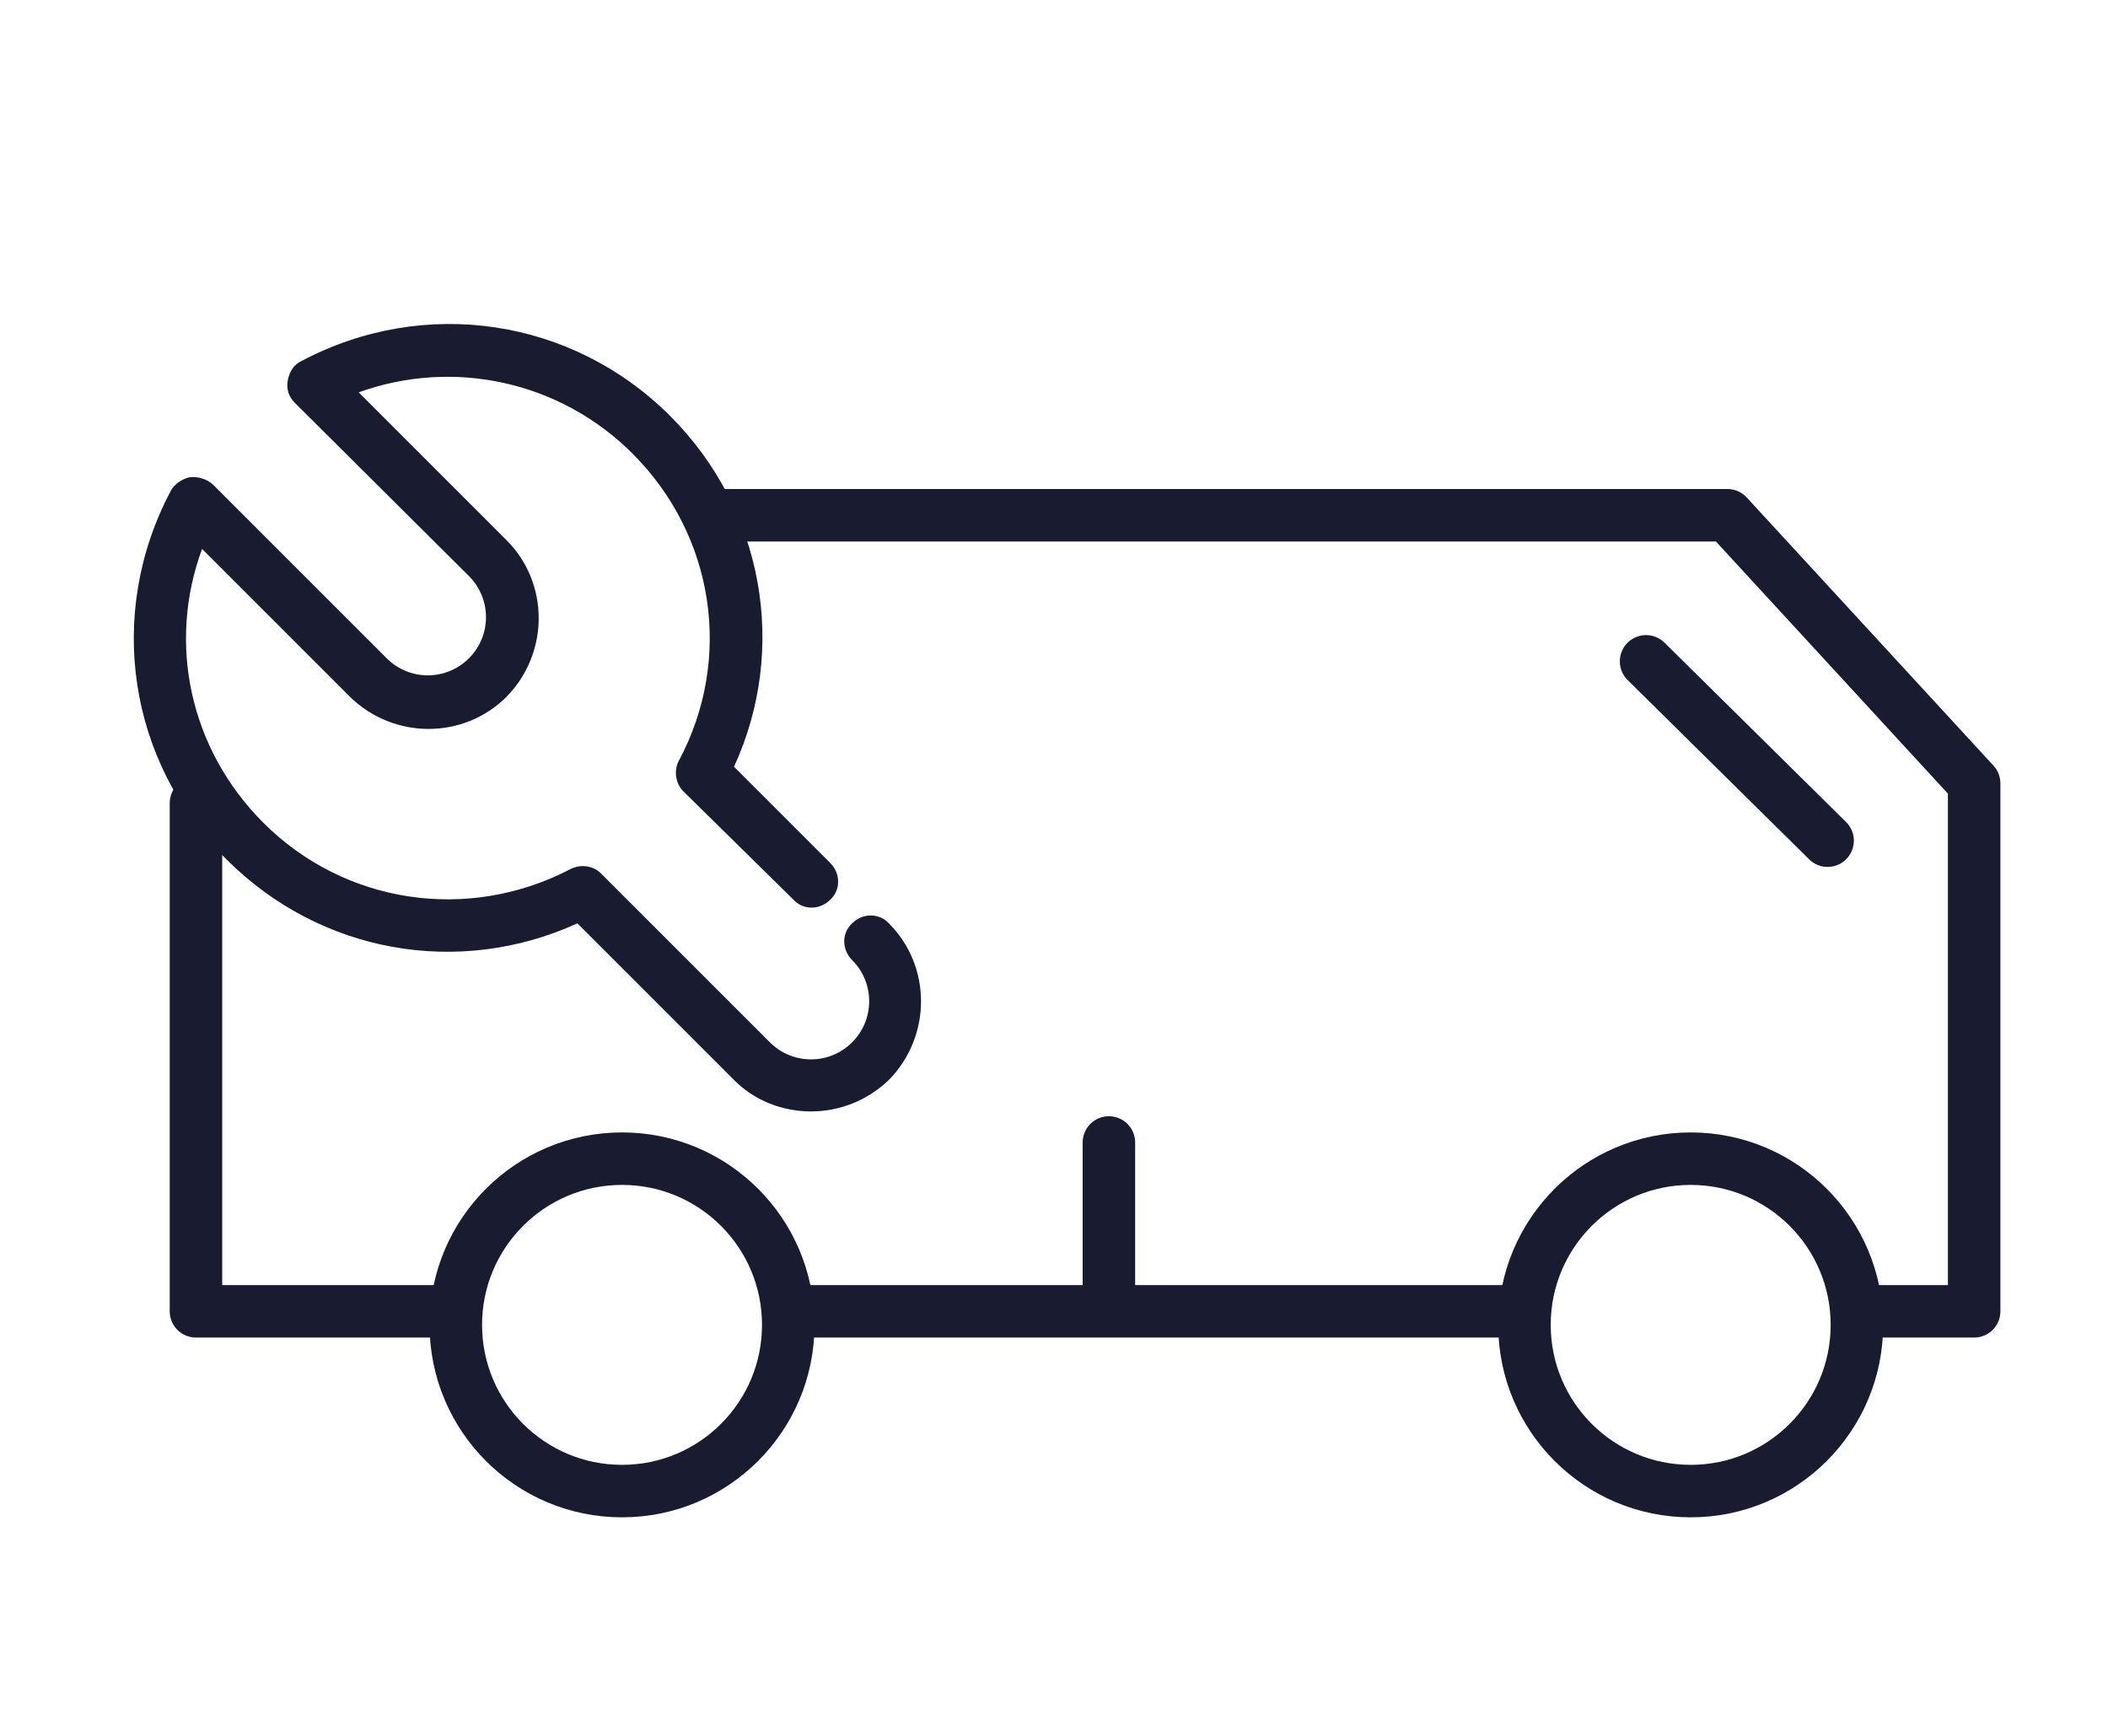 <?xml version="1.0" encoding="utf-8"?>
<!-- Generator: Adobe Illustrator 28.0.0, SVG Export Plug-In . SVG Version: 6.00 Build 0)  -->
<svg version="1.1" id="图层_1" xmlns="http://www.w3.org/2000/svg" xmlns:xlink="http://www.w3.org/1999/xlink" x="0px" y="0px"
	 viewBox="0 0 481.9 396.9" style="enable-background:new 0 0 481.9 396.9;" xml:space="preserve">
<style type="text/css">
	.st0{fill:none;stroke:#191B30;stroke-width:12;stroke-linecap:round;stroke-miterlimit:10;}
	.st1{fill:none;stroke:#191B30;stroke-width:12;stroke-linecap:round;stroke-linejoin:round;stroke-miterlimit:10;}
	.st2{fill:#191B30;}
</style>
<g>
	<g>
		<polyline class="st1" points="44.8,183.6 44.8,299.8 100,299.8 		"/>
		<polyline class="st1" points="425.6,299.8 451.3,299.8 451.3,179.1 394.9,117.8 250.8,117.8 162.8,117.8 		"/>
		<polyline class="st1" points="185.4,299.8 343.6,299.8 319.3,299.8 		"/>
		<circle class="st1" cx="142.2" cy="302.9" r="38"/>
		<circle class="st1" cx="386.5" cy="302.9" r="38"/>
		<line class="st1" x1="253.5" y1="261.2" x2="253.5" y2="298.8"/>
		<line class="st1" x1="376.3" y1="151.2" x2="417.8" y2="192.2"/>
	</g>
	<path class="st2" d="M185.4,254.1c-6.4,0-13-2.4-17.8-7.4L132,211.1c-27.2,12.4-58.8,6.8-80.2-14.6c-22.6-22.4-27.6-56.2-12.8-84.2
		c0.8-1.6,2.6-2.8,4.4-3.2c1.8-0.2,3.8,0.4,5.2,1.6l39.8,39.8c5.2,5.2,13.6,5.2,18.8,0c5.2-5.2,5.2-13.6,0-18.8L67.4,92.1
		c-1.4-1.4-2-3.2-1.6-5.2s1.4-3.6,3.2-4.4c28-14.8,61.8-9.8,84.2,12.6c21.4,21.4,27,53.2,14.6,80.2l22,22c2.4,2.4,2.4,6.2,0,8.4
		c-2.4,2.4-6.2,2.4-8.4,0l-25.2-24.8c-1.8-1.8-2.2-4.8-1-7c12.4-23.2,8.2-51.4-10.6-70.2c-16.6-16.6-41-21.8-62.6-14l33.8,33.8
		c9.8,9.8,9.8,25.8,0,35.8c-9.8,9.8-25.8,9.8-35.8,0l-33.8-33.8c-8,21.6-2.8,45.8,14,62.6c18.6,18.6,46.8,22.8,70.2,10.6
		c2.4-1.2,5.2-0.8,7,1l38.6,38.6c5.2,5.2,13.6,5.2,18.8,0c5.2-5.2,5.2-13.6,0-18.8c-2.4-2.4-2.4-6.2,0-8.4c2.4-2.4,6.2-2.4,8.4,0
		c9.8,9.8,9.8,25.8,0,35.8C198.2,251.7,191.8,254.1,185.4,254.1L185.4,254.1z"/>
</g>
</svg>
